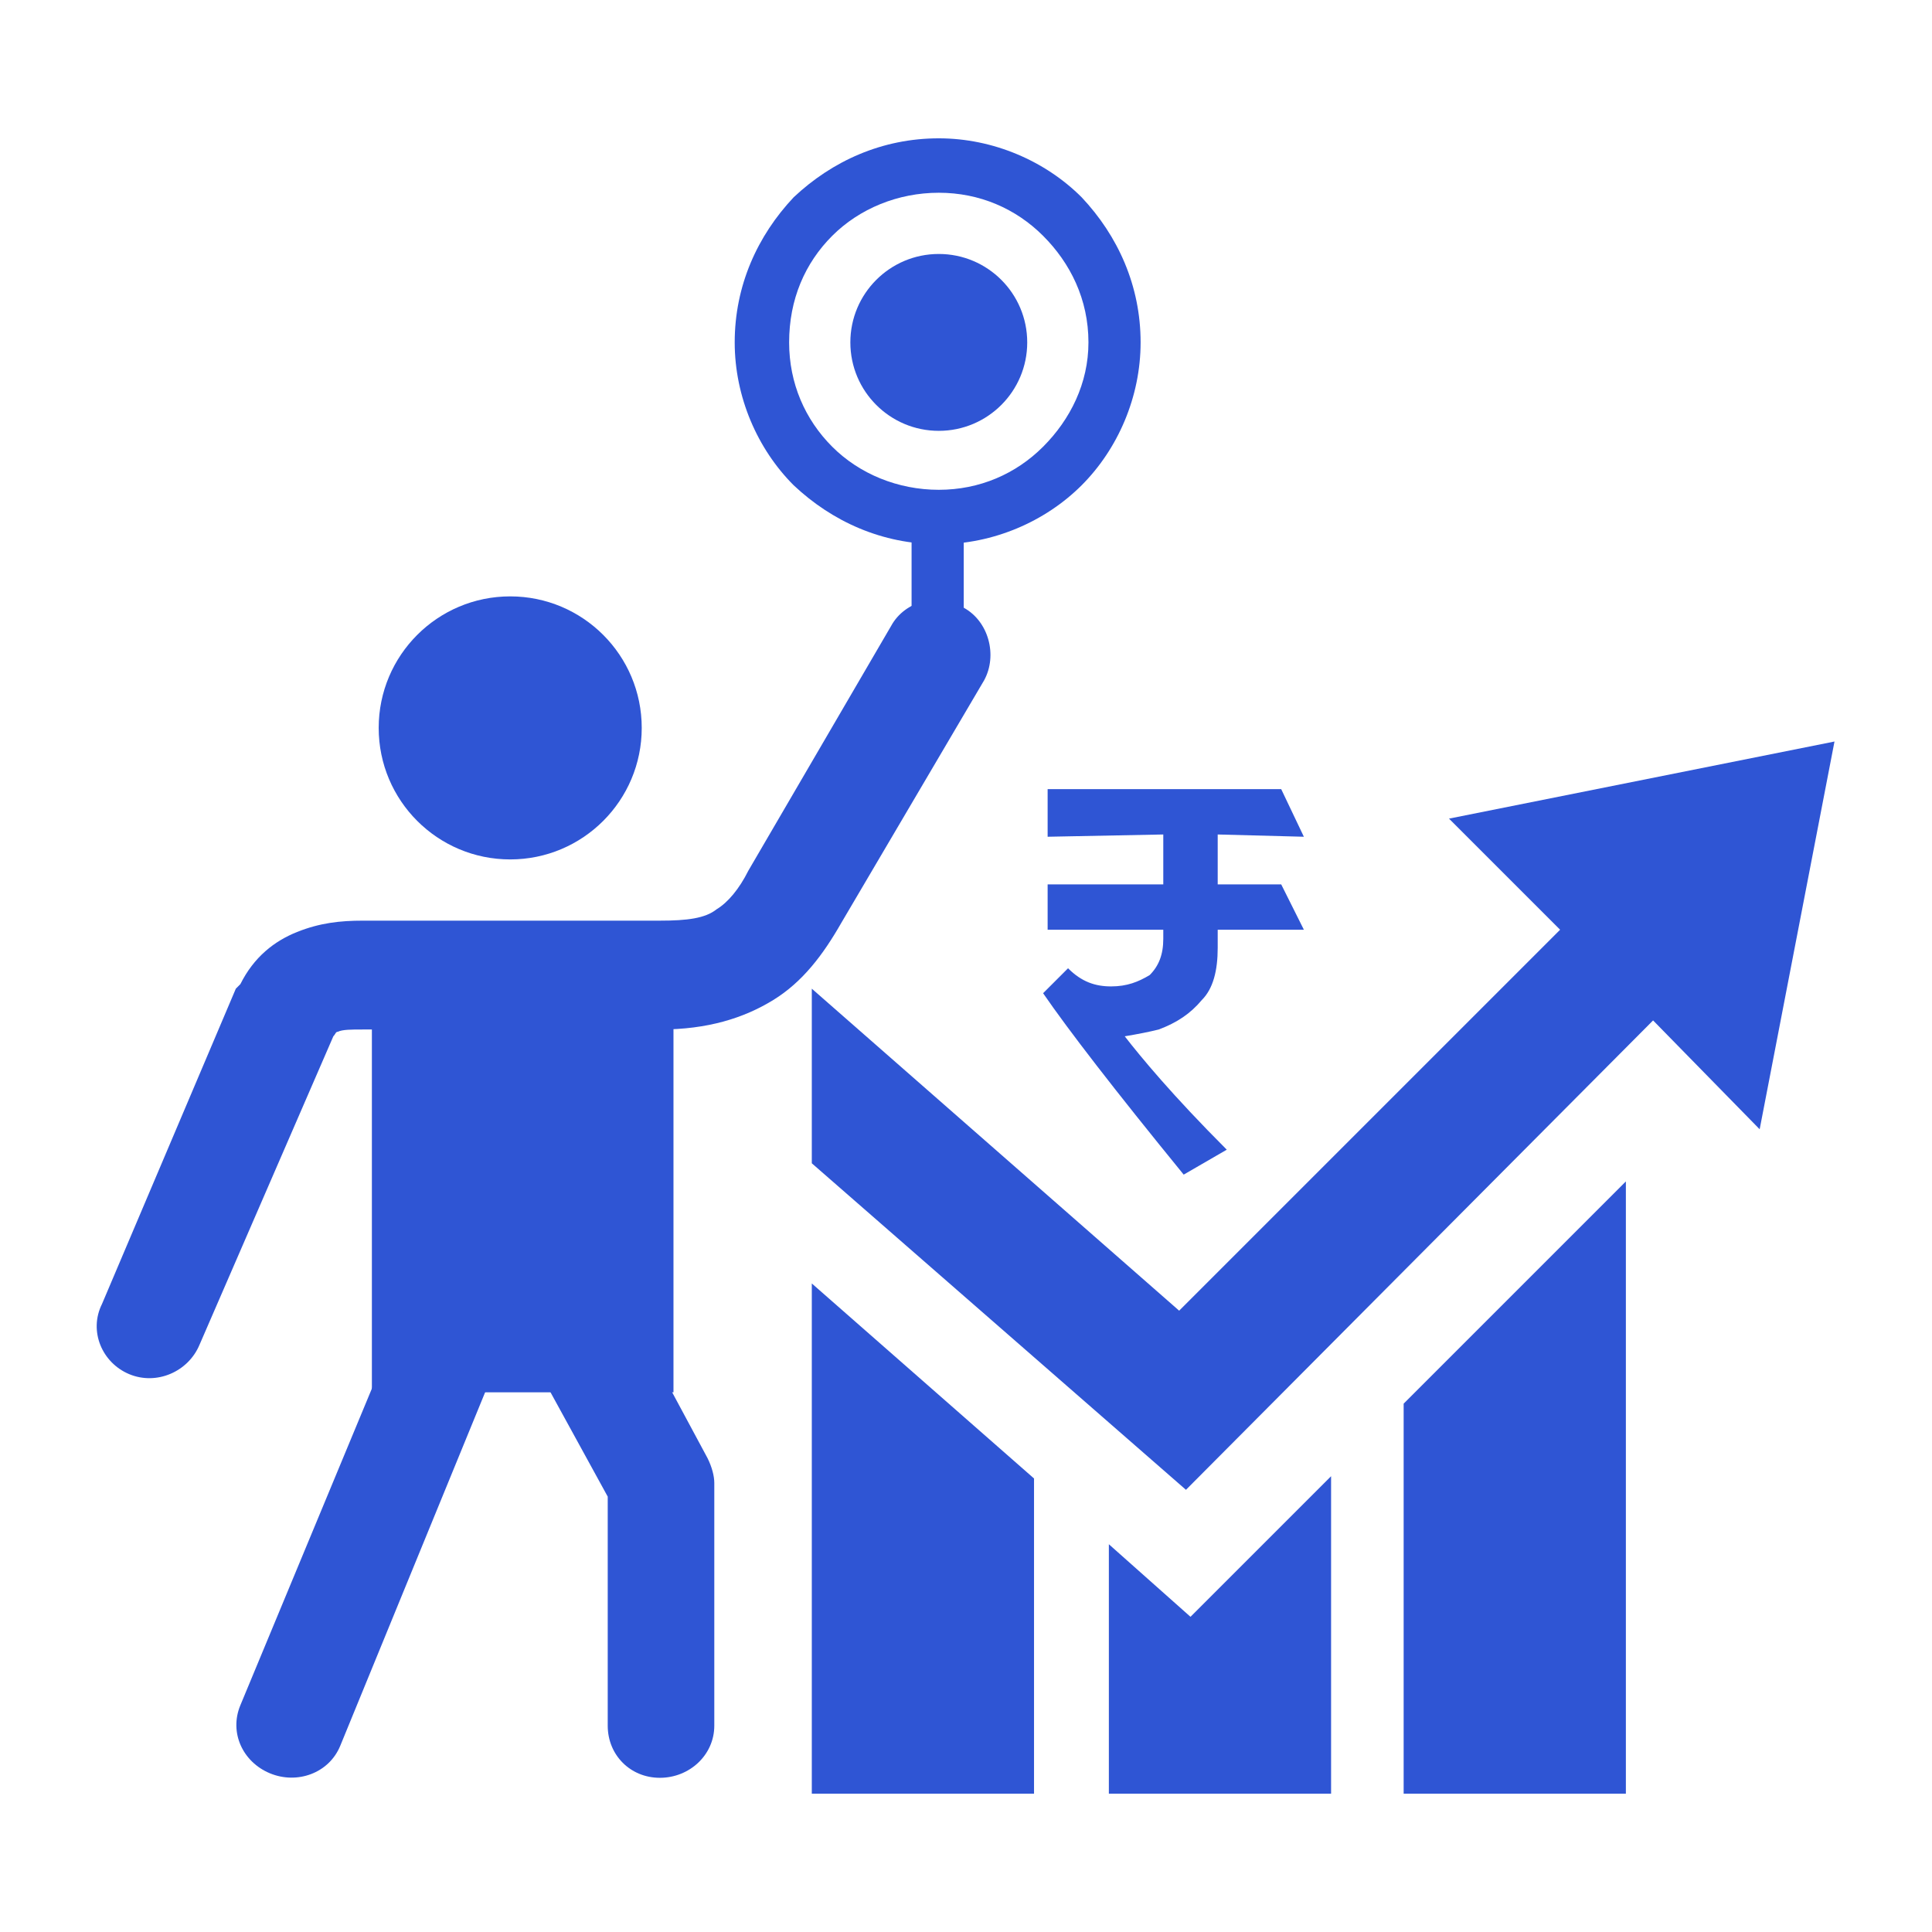 <?xml version="1.0" encoding="UTF-8"?>
<!DOCTYPE svg PUBLIC "-//W3C//DTD SVG 1.1//EN" "http://www.w3.org/Graphics/SVG/1.1/DTD/svg11.dtd">
<!-- Creator: CorelDRAW -->
<svg xmlns="http://www.w3.org/2000/svg" xml:space="preserve" width="100px" height="100px" version="1.1" style="shape-rendering:geometricPrecision; text-rendering:geometricPrecision; image-rendering:optimizeQuality; fill-rule:evenodd; clip-rule:evenodd"
viewBox="0 0 8.52 8.52"
 xmlns:xlink="http://www.w3.org/1999/xlink"
 xmlns:xodm="http://www.corel.com/coreldraw/odm/2003">
 <defs>
  <style type="text/css">
   <![CDATA[
    .fil0 {fill:none}
    .fil1 {fill:#2F55D4}
    .fil2 {fill:#2F55D4;fill-rule:nonzero}
   ]]>
  </style>
 </defs>
 <g id="Layer_x0020_1">
  <g id="_2604804223712">
   <g>
    <g>
     <g>
      <rect class="fil0" width="8.52" height="8.52"/>
     </g>
    </g>
   </g>
   <g>
    <polygon class="fil1" points="4.56,6.52 4.56,7.91 3.58,7.91 3.58,5.66 "/>
    <polygon class="fil1" points="5.87,6.51 5.87,7.91 4.89,7.91 4.89,6.81 5.25,7.13 "/>
    <polygon class="fil1" points="7.17,5.21 7.17,7.91 6.19,7.91 6.19,6.19 "/>
    <path class="fil1" d="M5.37 4.18c0,0.1 -0.02,0.18 -0.07,0.23 -0.05,0.06 -0.11,0.1 -0.19,0.13 -0.04,0.01 -0.09,0.02 -0.15,0.03 0.07,0.09 0.21,0.26 0.45,0.5l-0.19 0.11c-0.31,-0.38 -0.51,-0.64 -0.62,-0.8l0.11 -0.11c0.06,0.06 0.12,0.08 0.19,0.08 0.07,0 0.12,-0.02 0.17,-0.05 0.04,-0.04 0.06,-0.09 0.06,-0.16l0 -0.04 -0.51 0 0 -0.2 0.51 0 0 -0.22 -0.51 0.01 0 -0.21 1.03 0 0.1 0.21 -0.38 -0.01 0 0.22 0.28 0 0.1 0.2 -0.38 0 0 0.08z"/>
    <polygon class="fil1" points="8.09,3.27 7.76,4.98 7.29,4.5 5.23,6.57 3.58,5.13 3.58,4.36 5.2,5.78 6.88,4.1 6.39,3.61 "/>
    <circle class="fil1" cx="2.25" cy="3.21" r="0.58"/>
    <rect class="fil1" x="1.64" y="4.23" width="1.33" height="1.91"/>
    <path class="fil2" d="M1.82 5.69c0.05,-0.12 0.18,-0.18 0.3,-0.13 0.12,0.05 0.18,0.19 0.13,0.31l-0.75 1.83c-0.05,0.12 -0.19,0.17 -0.31,0.12 -0.12,-0.05 -0.18,-0.18 -0.13,-0.3l0.76 -1.83z"/>
    <path class="fil2" d="M2.34 5.98c-0.06,-0.12 -0.02,-0.26 0.1,-0.32 0.11,-0.06 0.26,-0.02 0.32,0.1l0.36 0.67c0.02,0.04 0.03,0.08 0.03,0.11l0 1.07c0,0.13 -0.11,0.23 -0.24,0.23 -0.13,0 -0.23,-0.1 -0.23,-0.23l0 -1.01 -0.34 -0.62z"/>
    <path class="fil2" d="M4.14 0.61c0.24,0 0.47,0.1 0.63,0.26 0.16,0.17 0.26,0.39 0.26,0.64 0,0.24 -0.1,0.47 -0.26,0.63 -0.16,0.16 -0.39,0.26 -0.63,0.26 -0.25,0 -0.47,-0.1 -0.64,-0.26 -0.16,-0.16 -0.26,-0.39 -0.26,-0.63 0,-0.25 0.1,-0.47 0.26,-0.64 0.17,-0.16 0.39,-0.26 0.64,-0.26zm0.46 0.43c-0.12,-0.12 -0.28,-0.19 -0.46,-0.19 -0.18,0 -0.35,0.07 -0.47,0.19 -0.12,0.12 -0.19,0.28 -0.19,0.47 0,0.18 0.07,0.34 0.19,0.46 0.12,0.12 0.29,0.19 0.47,0.19 0.18,0 0.34,-0.07 0.46,-0.19 0.12,-0.12 0.2,-0.28 0.2,-0.46 0,-0.19 -0.08,-0.35 -0.2,-0.47z"/>
    <circle class="fil1" cx="4.14" cy="1.51" r="0.39"/>
    <polygon class="fil2" points="4.25,2.28 4.25,3.1 4.02,3.1 4.02,2.28 "/>
    <path class="fil2" d="M0.88 5.93c-0.05,0.12 -0.19,0.18 -0.31,0.13 -0.12,-0.05 -0.18,-0.19 -0.12,-0.31l0.59 -1.39 0.02 -0.02c0.06,-0.12 0.15,-0.19 0.25,-0.23 0.1,-0.04 0.19,-0.05 0.29,-0.05l1.31 0c0.12,0 0.2,-0.01 0.25,-0.05 0.05,-0.03 0.1,-0.09 0.14,-0.17l0.63 -1.08c0.06,-0.11 0.21,-0.15 0.32,-0.08 0.11,0.06 0.15,0.21 0.09,0.32l-0.63 1.07c-0.08,0.14 -0.17,0.26 -0.3,0.34 -0.13,0.08 -0.29,0.13 -0.5,0.13l-1.31 0c-0.05,0 -0.09,0 -0.11,0.01 -0.01,0 -0.01,0.01 -0.02,0.02l-0.59 1.36z"/>
   </g>
  </g>
 </g>
</svg>
